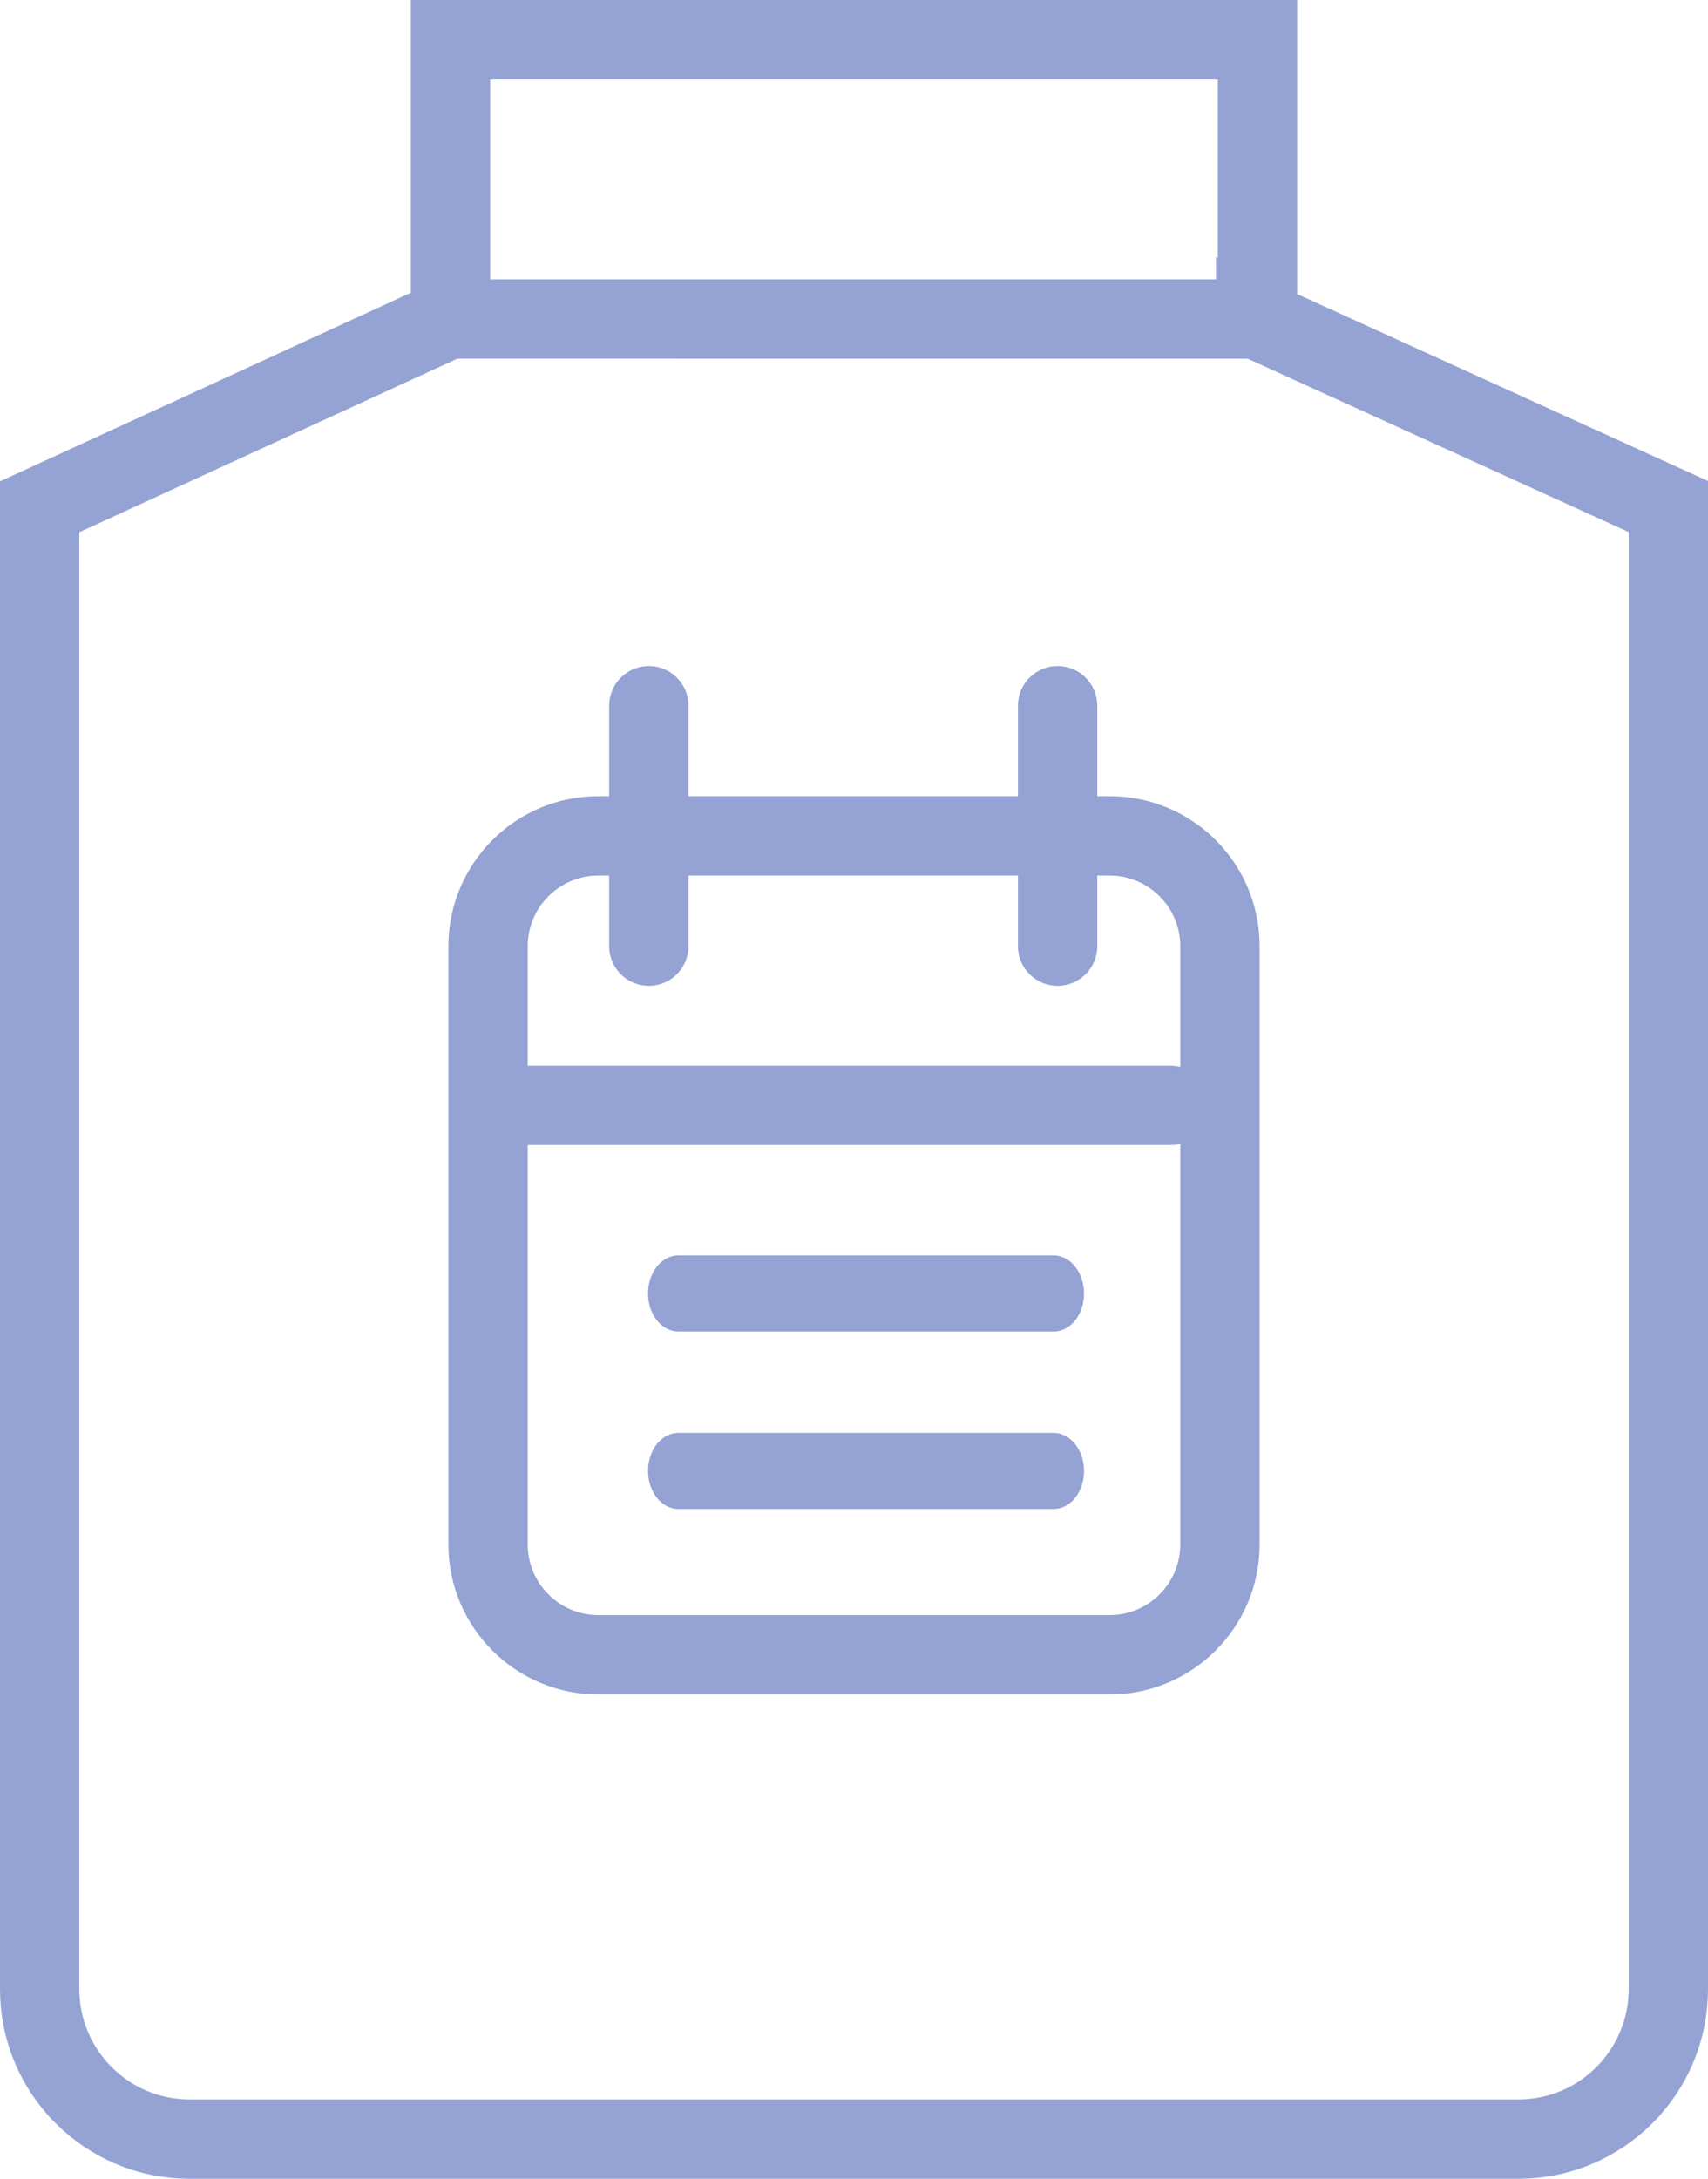 <?xml version="1.0" encoding="utf-8"?>
<!-- Generator: Adobe Illustrator 27.0.0, SVG Export Plug-In . SVG Version: 6.00 Build 0)  -->
<svg version="1.1" xmlns="http://www.w3.org/2000/svg" xmlns:xlink="http://www.w3.org/1999/xlink" x="0px" y="0px"
	 viewBox="0 0 64.6 82.37" style="enable-background:new 0 0 64.6 82.37;" xml:space="preserve">
<style type="text/css">
	.st0{fill:#92A1D1;}
	.st1{fill:#605F5E;}
	.st2{fill:#FFFFFF;}
	.st3{fill:none;stroke:#FFFFFF;stroke-miterlimit:10;}
	.st4{fill:none;stroke:#FFFFFF;stroke-width:2;stroke-miterlimit:10;}
	.st5{fill:#F4F2F1;}
	.st6{fill:none;stroke:#CFB1B8;stroke-miterlimit:10;}
	.st7{fill:#D9A680;}
	.st8{fill:#CFB1B8;}
	.st9{fill:none;stroke:#F4F2F1;stroke-miterlimit:10;}
	.st10{fill:none;stroke:#93A2D2;stroke-width:3;stroke-miterlimit:10;}
	.st11{opacity:0.25;fill:none;stroke:#58595B;stroke-miterlimit:10;}
	.st12{clip-path:url(#SVGID_00000083058368738948329770000004722202068541647009_);}
	.st13{clip-path:url(#SVGID_00000029033396163758774280000007791025913514839221_);}
	.st14{fill:none;stroke:#8597C5;stroke-miterlimit:10;}
	.st15{fill:none;stroke:#92A1D1;stroke-width:3;stroke-linecap:round;stroke-linejoin:round;stroke-miterlimit:10;}
	.st16{opacity:0.25;fill:#58595B;}
	.st17{fill:none;stroke:#92A1D1;stroke-miterlimit:10;}
	.st18{clip-path:url(#SVGID_00000038403736790221048220000014308038709396284551_);}
	.st19{clip-path:url(#SVGID_00000038403736790221048220000014308038709396284551_);fill:none;}
	.st20{fill:#DEC0CA;}
	.st21{fill:url(#SVGID_00000086656440766382551440000000060389240354248839_);}
	.st22{fill:url(#SVGID_00000150814610755278704160000006055730319834763158_);}
	.st23{fill:none;stroke:#92A1D1;stroke-width:1.5;stroke-miterlimit:10;}
	.st24{fill:none;stroke:#FFFFFF;stroke-width:1.5;stroke-miterlimit:10;}
	.st25{fill:#8597C5;}
	
		.st26{opacity:0.25;clip-path:url(#SVGID_00000038403736790221048220000014308038709396284551_);fill:none;stroke:#58595B;stroke-miterlimit:10;}
	.st27{fill:none;stroke:#92A1D1;stroke-width:3;stroke-miterlimit:10;}
	.st28{fill:#93A2D2;}
	
		.st29{clip-path:url(#SVGID_00000045580743782094851760000012747857635040914336_);fill:url(#SVGID_00000104685186689784001590000004086703151789399218_);}
	.st30{fill:none;}
	
		.st31{clip-path:url(#SVGID_00000077311886057730032540000004064566482066995879_);fill:url(#SVGID_00000171711082594194706540000011799459719221538990_);}
	.st32{fill:#92A1D1;stroke:#F4F2F1;stroke-width:0.05;stroke-miterlimit:10;}
	.st33{fill:#94A3D3;}
	.st34{fill:#F6F4F3;}
	.st35{fill:none;stroke:#94A3D3;stroke-width:3;stroke-linecap:round;stroke-linejoin:round;stroke-miterlimit:10;}
	.st36{fill:none;stroke:#94A3D3;stroke-width:3;stroke-miterlimit:10;}
	.st37{display:none;}
	.st38{display:inline;}
	.st39{fill:none;stroke:#605F5E;stroke-width:0.75;stroke-miterlimit:10;}
	.st40{fill:none;stroke:#8597C5;stroke-width:0.75;stroke-miterlimit:10;}
</style>
<g id="Capa_1">
	<g>
		<g>
			<g>
				<path class="st36" d="M47.49,12.05l15.61,7.1V75.2c0,3.13-2.54,5.67-5.67,5.67H7.17c-3.13,0-5.67-2.54-5.67-5.67V19.16
					l15.47-7.1H47.49z"/>
				<line class="st36" x1="16.97" y1="1.5" x2="47.49" y2="1.5"/>
			</g>
		</g>
		<polyline class="st36" points="17.04,12.05 17.04,1.5 47.56,1.5 47.56,12.05 		"/>
		<g>
			<g>
				<path class="st33" d="M41.97,33.1c1.47,0,2.67,1.2,2.67,2.67v22.62c0,1.47-1.2,2.67-2.67,2.67H22.63c-1.47,0-2.67-1.2-2.67-2.67
					V35.77c0-1.47,1.2-2.67,2.67-2.67H41.97 M41.97,30.1H22.63c-3.13,0-5.67,2.54-5.67,5.67v22.62c0,3.13,2.54,5.67,5.67,5.67h19.34
					c3.13,0,5.67-2.54,5.67-5.67V35.77C47.64,32.63,45.1,30.1,41.97,30.1L41.97,30.1z"/>
			</g>
			<line class="st35" x1="19.93" y1="41.79" x2="44.28" y2="41.79"/>
			<line class="st35" x1="24.54" y1="35.77" x2="24.54" y2="26.68"/>
			<line class="st35" x1="40" y1="35.77" x2="40" y2="26.68"/>
			<g>
				<path class="st33" d="M39.85,57.05H25.66c-0.63,0-1.15-0.64-1.15-1.44c0-0.79,0.51-1.44,1.15-1.44h14.19
					c0.63,0,1.15,0.64,1.15,1.44C41,56.4,40.49,57.05,39.85,57.05z"/>
				<path class="st33" d="M39.85,50.34H25.66c-0.63,0-1.15-0.64-1.15-1.44c0-0.79,0.51-1.44,1.15-1.44h14.19
					c0.63,0,1.15,0.64,1.15,1.44C41,49.7,40.49,50.34,39.85,50.34z"/>
			</g>
		</g>
	</g>
</g>
<g id="Capa_2" class="st37">
</g>
</svg>
